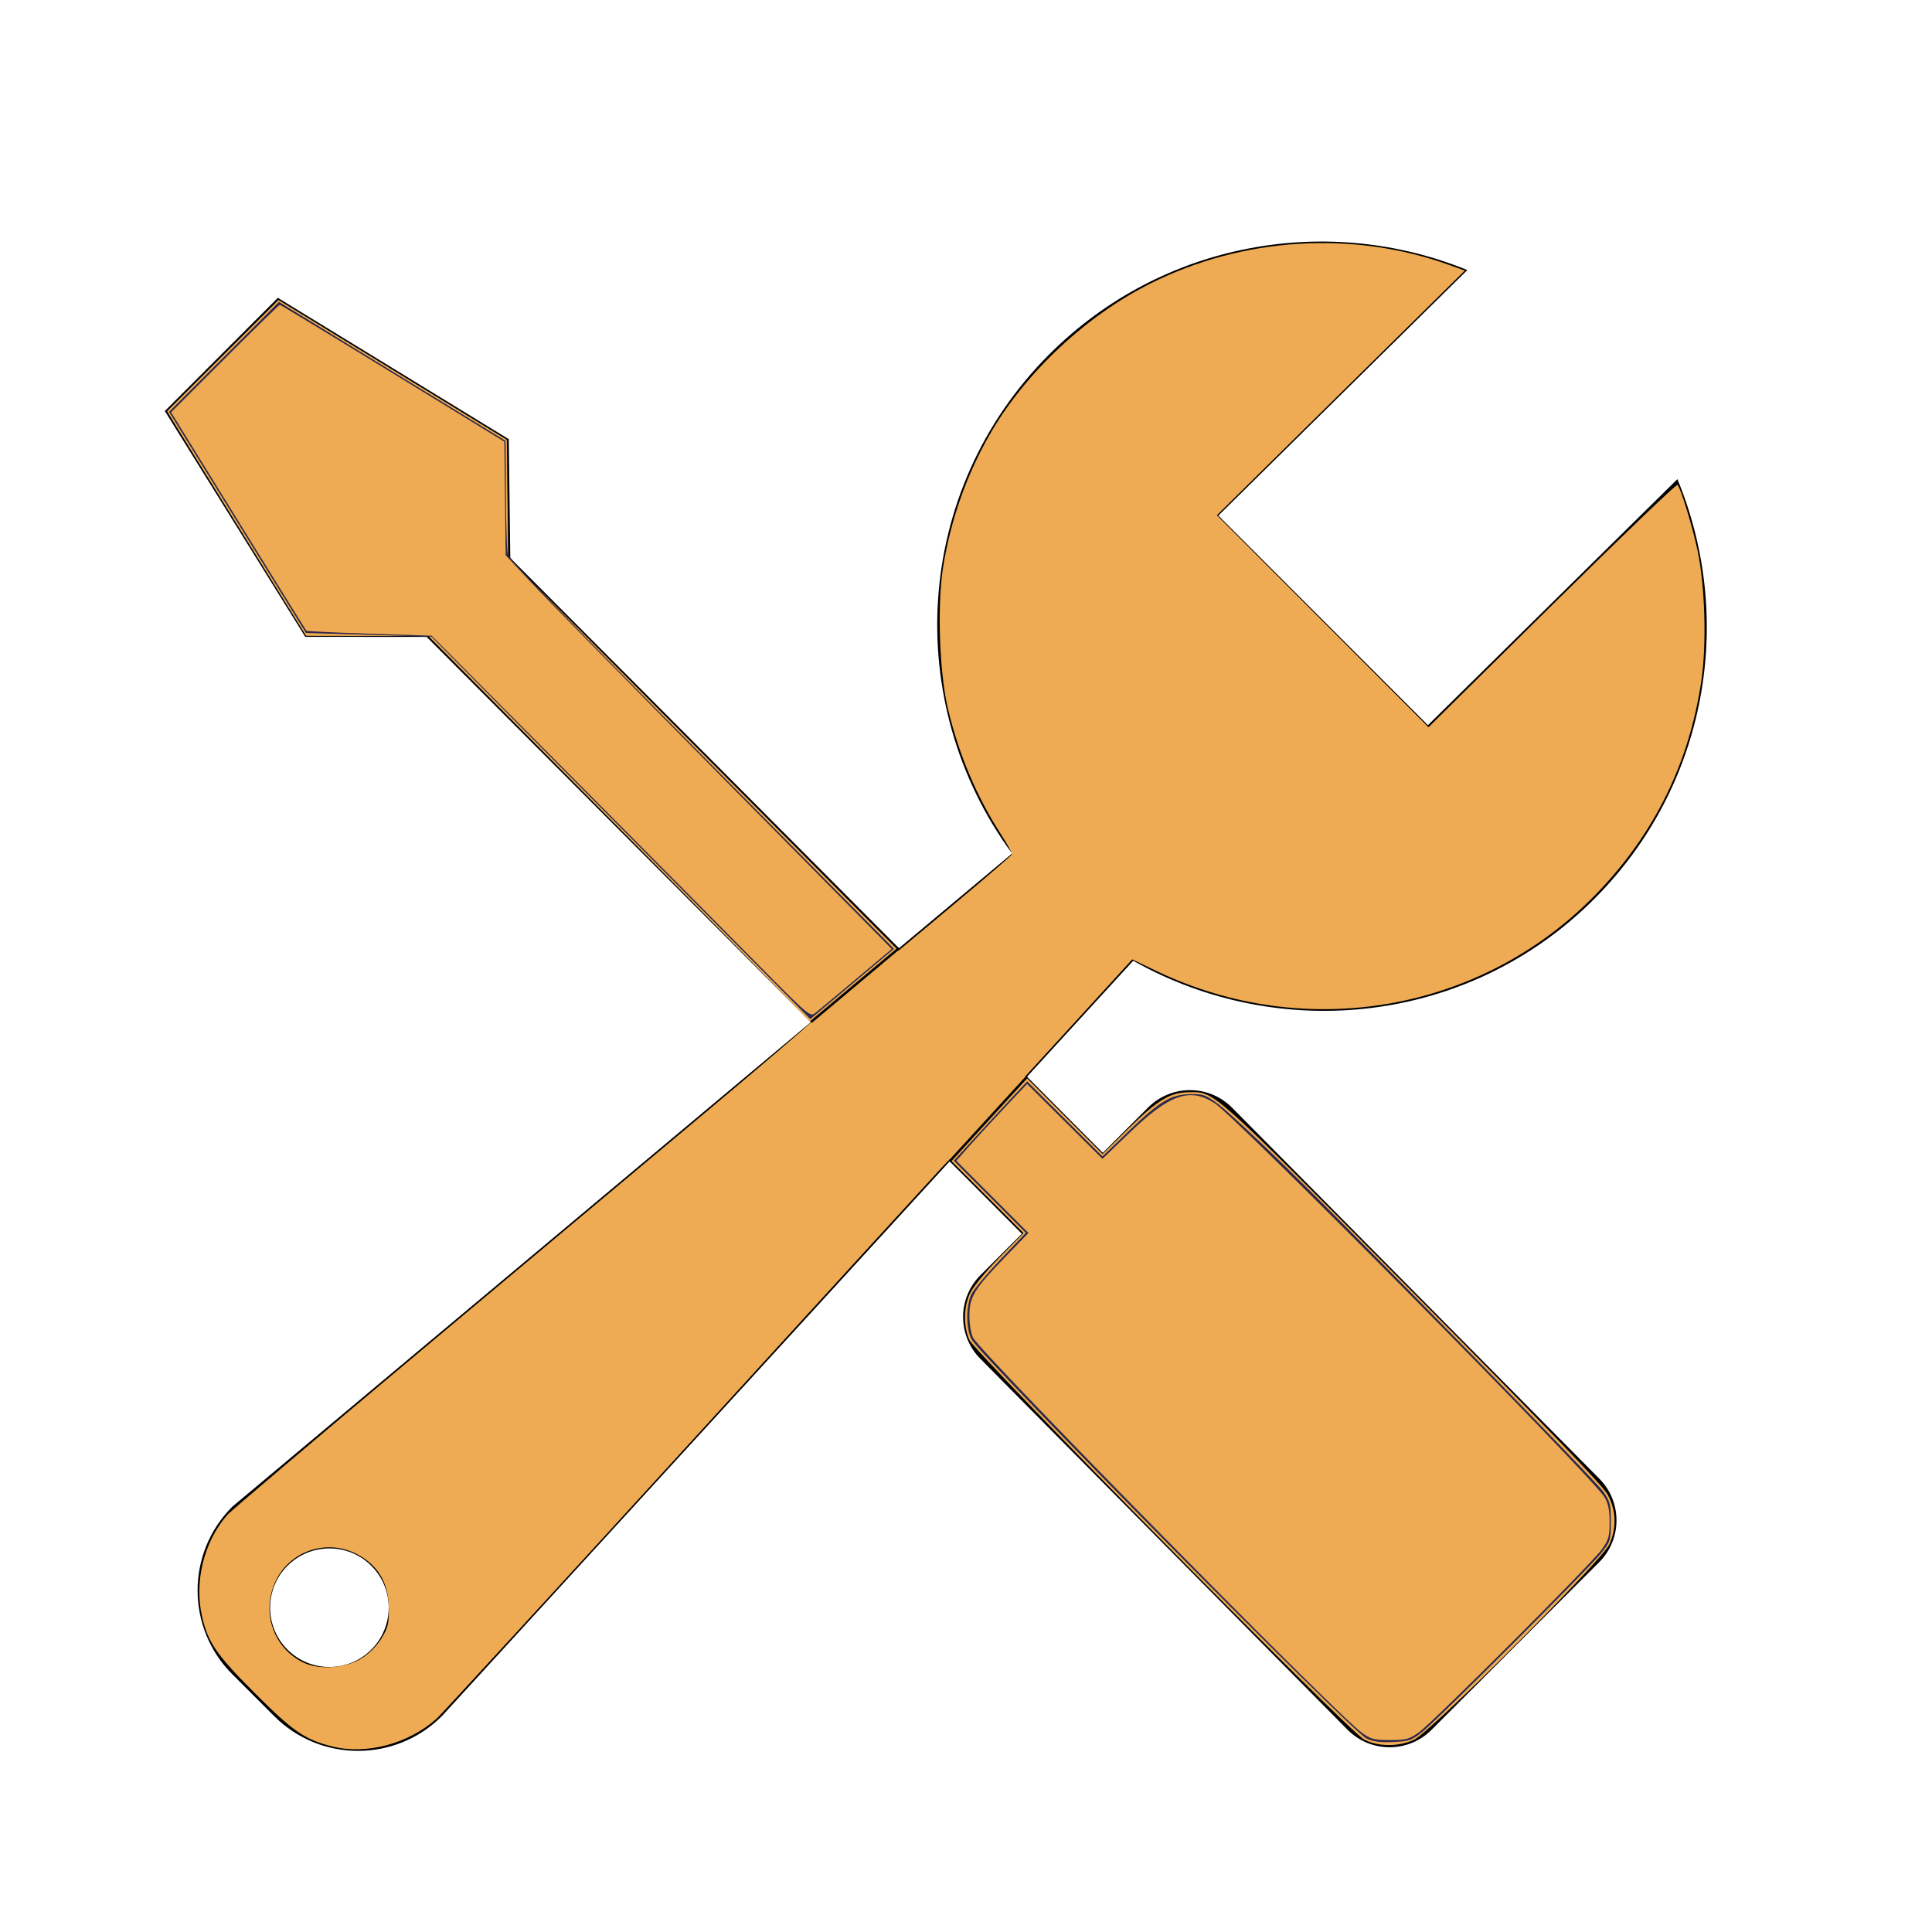 <?xml version="1.0" encoding="UTF-8" standalone="no"?>
<!-- Uploaded to: SVG Repo, www.svgrepo.com, Generator: SVG Repo Mixer Tools -->

<svg
   fill="#000000"
   width="80px"
   height="80px"
   viewBox="0 0 32 32"
   version="1.1"
   id="svg6"
   sodipodi:docname="astro-tools.svg"
   inkscape:version="1.1.1 (3bf5ae0d25, 2021-09-20)"
   xmlns:inkscape="http://www.inkscape.org/namespaces/inkscape"
   xmlns:sodipodi="http://sodipodi.sourceforge.net/DTD/sodipodi-0.dtd"
   xmlns="http://www.w3.org/2000/svg"
   xmlns:svg="http://www.w3.org/2000/svg">
  <defs
     id="defs10" />
  <sodipodi:namedview
     id="namedview8"
     pagecolor="#ffffff"
     bordercolor="#999999"
     borderopacity="1"
     inkscape:pageshadow="0"
     inkscape:pageopacity="0"
     inkscape:pagecheckerboard="0"
     showgrid="false"
     inkscape:zoom="0.9625"
     inkscape:cx="400"
     inkscape:cy="391.16883"
     inkscape:window-width="1920"
     inkscape:window-height="974"
     inkscape:window-x="-11"
     inkscape:window-y="-11"
     inkscape:window-maximized="1"
     inkscape:current-layer="svg6" />
  <title
     id="title2">tools</title>
  <path
     d="M27.783 7.936c0.959 2.313 0.502 5.074-1.379 6.955-2.071 2.071-5.201 2.395-7.634 1.022l-1.759 1.921 1.255 1.26 0.75-0.75c0.383-0.384 1.005-0.384 1.388 0l6.082 6.144c0.384 0.383 0.384 1.005 0 1.388l-2.776 2.776c-0.383 0.384-1.005 0.384-1.388 0l-6.082-6.144c-0.384-0.383-0.384-1.005 0-1.388l0.685-0.685-1.196-1.199-8.411 9.189c-0.767 0.767-2.010 0.767-2.776 0l-0.694-0.694c-0.767-0.767-0.767-2.010 0-2.776l9.582-8.025-6.364-6.381-2.010-0.001-2.326-3.74 1.872-1.875 3.825 2.341 0.025 1.968 6.438 6.463 1.873-1.568c-1.831-2.496-1.64-6.012 0.616-8.268 1.872-1.872 4.618-2.337 6.925-1.396l-4.124 4.067 3.471 3.471 4.132-4.075zM6.15 25.934c-0.383-0.383-1.004-0.383-1.388 0-0.384 0.384-0.384 1.005 0 1.389 0.384 0.383 1.005 0.383 1.388 0 0.384-0.385 0.384-1.006 0-1.389z"
     id="path4" />
  <path
     style="fill:#eeab53;stroke-width:1.158;paint-order:markers fill stroke"
     d="m 137.426,723.126 c -11.321,-2.87 -16.053,-6.147 -32.081,-22.207 -15.742,-15.774 -19.193,-20.784 -21.646,-31.425 -3.342,-14.498 0.688,-30.929 10.327,-42.098 1.429,-1.655 37.195,-31.985 79.481,-67.399 42.286,-35.414 96.052,-80.446 119.481,-100.071 23.429,-19.625 42.597,-36.04 42.597,-36.478 0,-0.438 -35.59,-36.634 -79.088,-80.434 l -79.088,-79.637 -25.327,-0.037 -25.327,-0.037 -26.494,-42.706 C 85.688,197.107 72.74,176.172 71.485,174.074 l -2.281,-3.815 23.06,-23.019 23.06,-23.019 47.273,28.94 47.273,28.94 0.278,24.482 0.278,24.482 80.825,81.292 80.825,81.292 23.312,-19.5 c 12.822,-10.725 23.451,-19.883 23.622,-20.351 0.17,-0.468 -1.781,-4.083 -4.337,-8.034 -10.212,-15.786 -17.584,-33.184 -22.143,-52.257 -3.614,-15.121 -4.529,-43.694 -1.902,-59.405 3.239,-19.369 9.669,-37.514 19.195,-54.164 14.528,-25.392 39.7,-49.058 66.49,-62.51 38.448,-19.307 84.105,-22.102 124.094,-7.596 l 6.123,2.221 -51.318,50.647 -51.318,50.647 43.813,43.891 43.813,43.891 51.188,-50.577 c 28.153,-27.817 51.517,-50.221 51.918,-49.785 1.376,1.491 6.165,17.172 8.295,27.165 3.095,14.518 3.809,38.813 1.584,53.902 -5.01,33.973 -19.33,63.158 -43.132,87.907 -47.248,49.129 -120.518,62.071 -182.631,32.26 l -9.909,-4.756 -6.885,7.548 c -3.787,4.151 -13.759,15.057 -22.16,24.235 l -15.275,16.687 16.024,16.07 16.024,16.07 10.679,-10.48 c 12.194,-11.967 17.341,-15.067 25.093,-15.11 10.817,-0.061 8.235,-2.367 92.288,82.428 56.142,56.637 79.04,80.408 81.09,84.182 3.527,6.492 3.777,13.79 0.704,20.606 -3.017,6.692 -74.271,77.947 -80.964,80.964 -6.481,2.921 -15.008,2.845 -20.649,-0.185 -6.347,-3.409 -160.822,-159.796 -163.358,-165.38 -2.521,-5.552 -2.456,-13.442 0.16,-19.208 1.21,-2.668 6.295,-8.876 12.15,-14.836 l 10.068,-10.248 -15.282,-15.282 -15.282,-15.282 -2.991,3.105 c -1.645,1.708 -48.681,53.131 -104.524,114.274 -55.843,61.143 -103.007,112.498 -104.809,114.124 -11.682,10.536 -29.244,15.218 -43.512,11.6 z m 12.258,-36.413 c 3.133,-1.937 6.266,-5.073 8.211,-8.218 2.736,-4.425 3.141,-6.041 3.117,-12.44 -0.039,-10.514 -4.467,-18.034 -13.29,-22.572 -12.268,-6.309 -27.243,-1.493 -33.328,10.717 -6.438,12.92 -1.389,28.205 11.321,34.27 6.52,3.111 17.384,2.315 23.97,-1.757 z"
     id="path864"
     transform="scale(0.04)" />
  <path
     style="fill:none;stroke:#000000;stroke-width:0.04px;stroke-linecap:butt;stroke-linejoin:miter;stroke-opacity:1"
     d="m 13.43,16.93 1.46,-1.225"
     id="path969" />
  <path
     style="fill:none;stroke:#000000;stroke-width:0.04px;stroke-linecap:butt;stroke-linejoin:miter;stroke-opacity:1"
     d="m 15.729,19.236 1.282,-1.402"
     id="path971" />
  <path
     style="paint-order:markers fill stroke;stroke-width:1.158;fill:#2C284B;"
     d="m 257.124,342.827 -78.422,-79.171 -26.014,-0.78 -26.014,-0.78 -28.334,-45.788 -28.334,-45.788 22.754,-22.754 22.754,-22.754 46.919,28.757 46.919,28.757 0.123,21.984 c 0.068,12.091 0.418,23.285 0.779,24.875 0.456,2.01 24.912,27.347 80.294,83.187 l 79.638,80.297 -17.32,14.565 -17.32,14.565 z"
     id="path1010"
     transform="scale(0.04)" />
  <path
     style="paint-order:markers fill stroke;stroke-width:1.158;fill:#2C284B;"
     d="M 565.714,719.786 C 559.315,716.555 407.719,563.369 402.446,554.805 c -2.466,-4.005 -2.579,-13.897 -0.216,-18.876 0.941,-1.983 6.397,-8.514 12.125,-14.513 l 10.413,-10.907 -14.907,-14.933 -14.907,-14.933 9.276,-10.143 c 5.102,-5.579 11.937,-12.97 15.19,-16.425 l 5.914,-6.282 15.586,15.513 15.586,15.513 10.952,-10.549 c 12.862,-12.388 17.47,-15.126 25.607,-15.217 5.269,-0.059 6.332,0.342 11.77,4.446 3.288,2.481 15.598,13.935 27.356,25.455 32.95,32.28 128.379,129.91 131.786,134.828 2.711,3.912 3.035,5.234 3.035,12.357 0,7.724 -0.129,8.138 -4.083,13.076 -5.255,6.563 -67.037,68.333 -73.728,73.713 -4.705,3.784 -5.633,4.111 -12.468,4.392 -5.467,0.225 -8.328,-0.172 -11.02,-1.532 z"
     id="path1242"
     transform="scale(0.04)" />
  <path
     style="fill:#eeab53;fill-opacity:1;stroke-width:1.158;paint-order:markers fill stroke"
     d="m 313.682,399.163 c -11.947,-12.111 -47.194,-47.648 -78.325,-78.972 l -56.603,-56.952 -25.772,-0.829 c -14.175,-0.456 -25.931,-1.01 -26.124,-1.23 -0.194,-0.22 -12.875,-20.662 -28.18,-45.426 l -27.828,-45.026 22.229,-22.247 c 12.226,-12.236 22.482,-22.247 22.791,-22.247 0.309,0 21.352,12.746 46.762,28.323 l 46.2,28.323 0.279,23.513 0.279,23.513 10.546,11.281 c 5.8,6.204 41.771,42.891 79.935,81.526 l 69.39,70.245 -14.707,12.353 c -8.089,6.794 -15.707,13.145 -16.928,14.113 -2.181,1.729 -2.612,1.364 -23.943,-20.26 z"
     id="path2500"
     transform="scale(0.04)" />
  <path
     style="fill:#eeab53;fill-opacity:1;stroke-width:1.158;paint-order:markers fill stroke"
     d="m 563.886,717.464 c -10.524,-7.624 -157.562,-157.034 -160.951,-163.548 -0.88,-1.691 -1.531,-5.655 -1.514,-9.219 0.037,-7.782 1.975,-10.931 15.026,-24.422 l 9.405,-9.722 -14.927,-14.954 -14.927,-14.954 5.827,-6.557 c 3.205,-3.606 9.795,-10.765 14.646,-15.908 l 8.819,-9.351 15.608,15.513 15.608,15.513 11.091,-10.683 c 16.718,-16.103 25.047,-19.016 35.341,-12.363 9.28,5.998 156.097,154.346 161.462,163.146 1.529,2.509 2.086,5.246 2.089,10.276 0.003,6.047 -0.385,7.397 -3.285,11.429 -4.284,5.954 -69.614,71.284 -75.568,75.568 -4.121,2.965 -5.309,3.289 -12.052,3.289 -6.629,0 -7.96,-0.348 -11.699,-3.056 z"
     id="path2539"
     transform="scale(0.04)" />
</svg>
